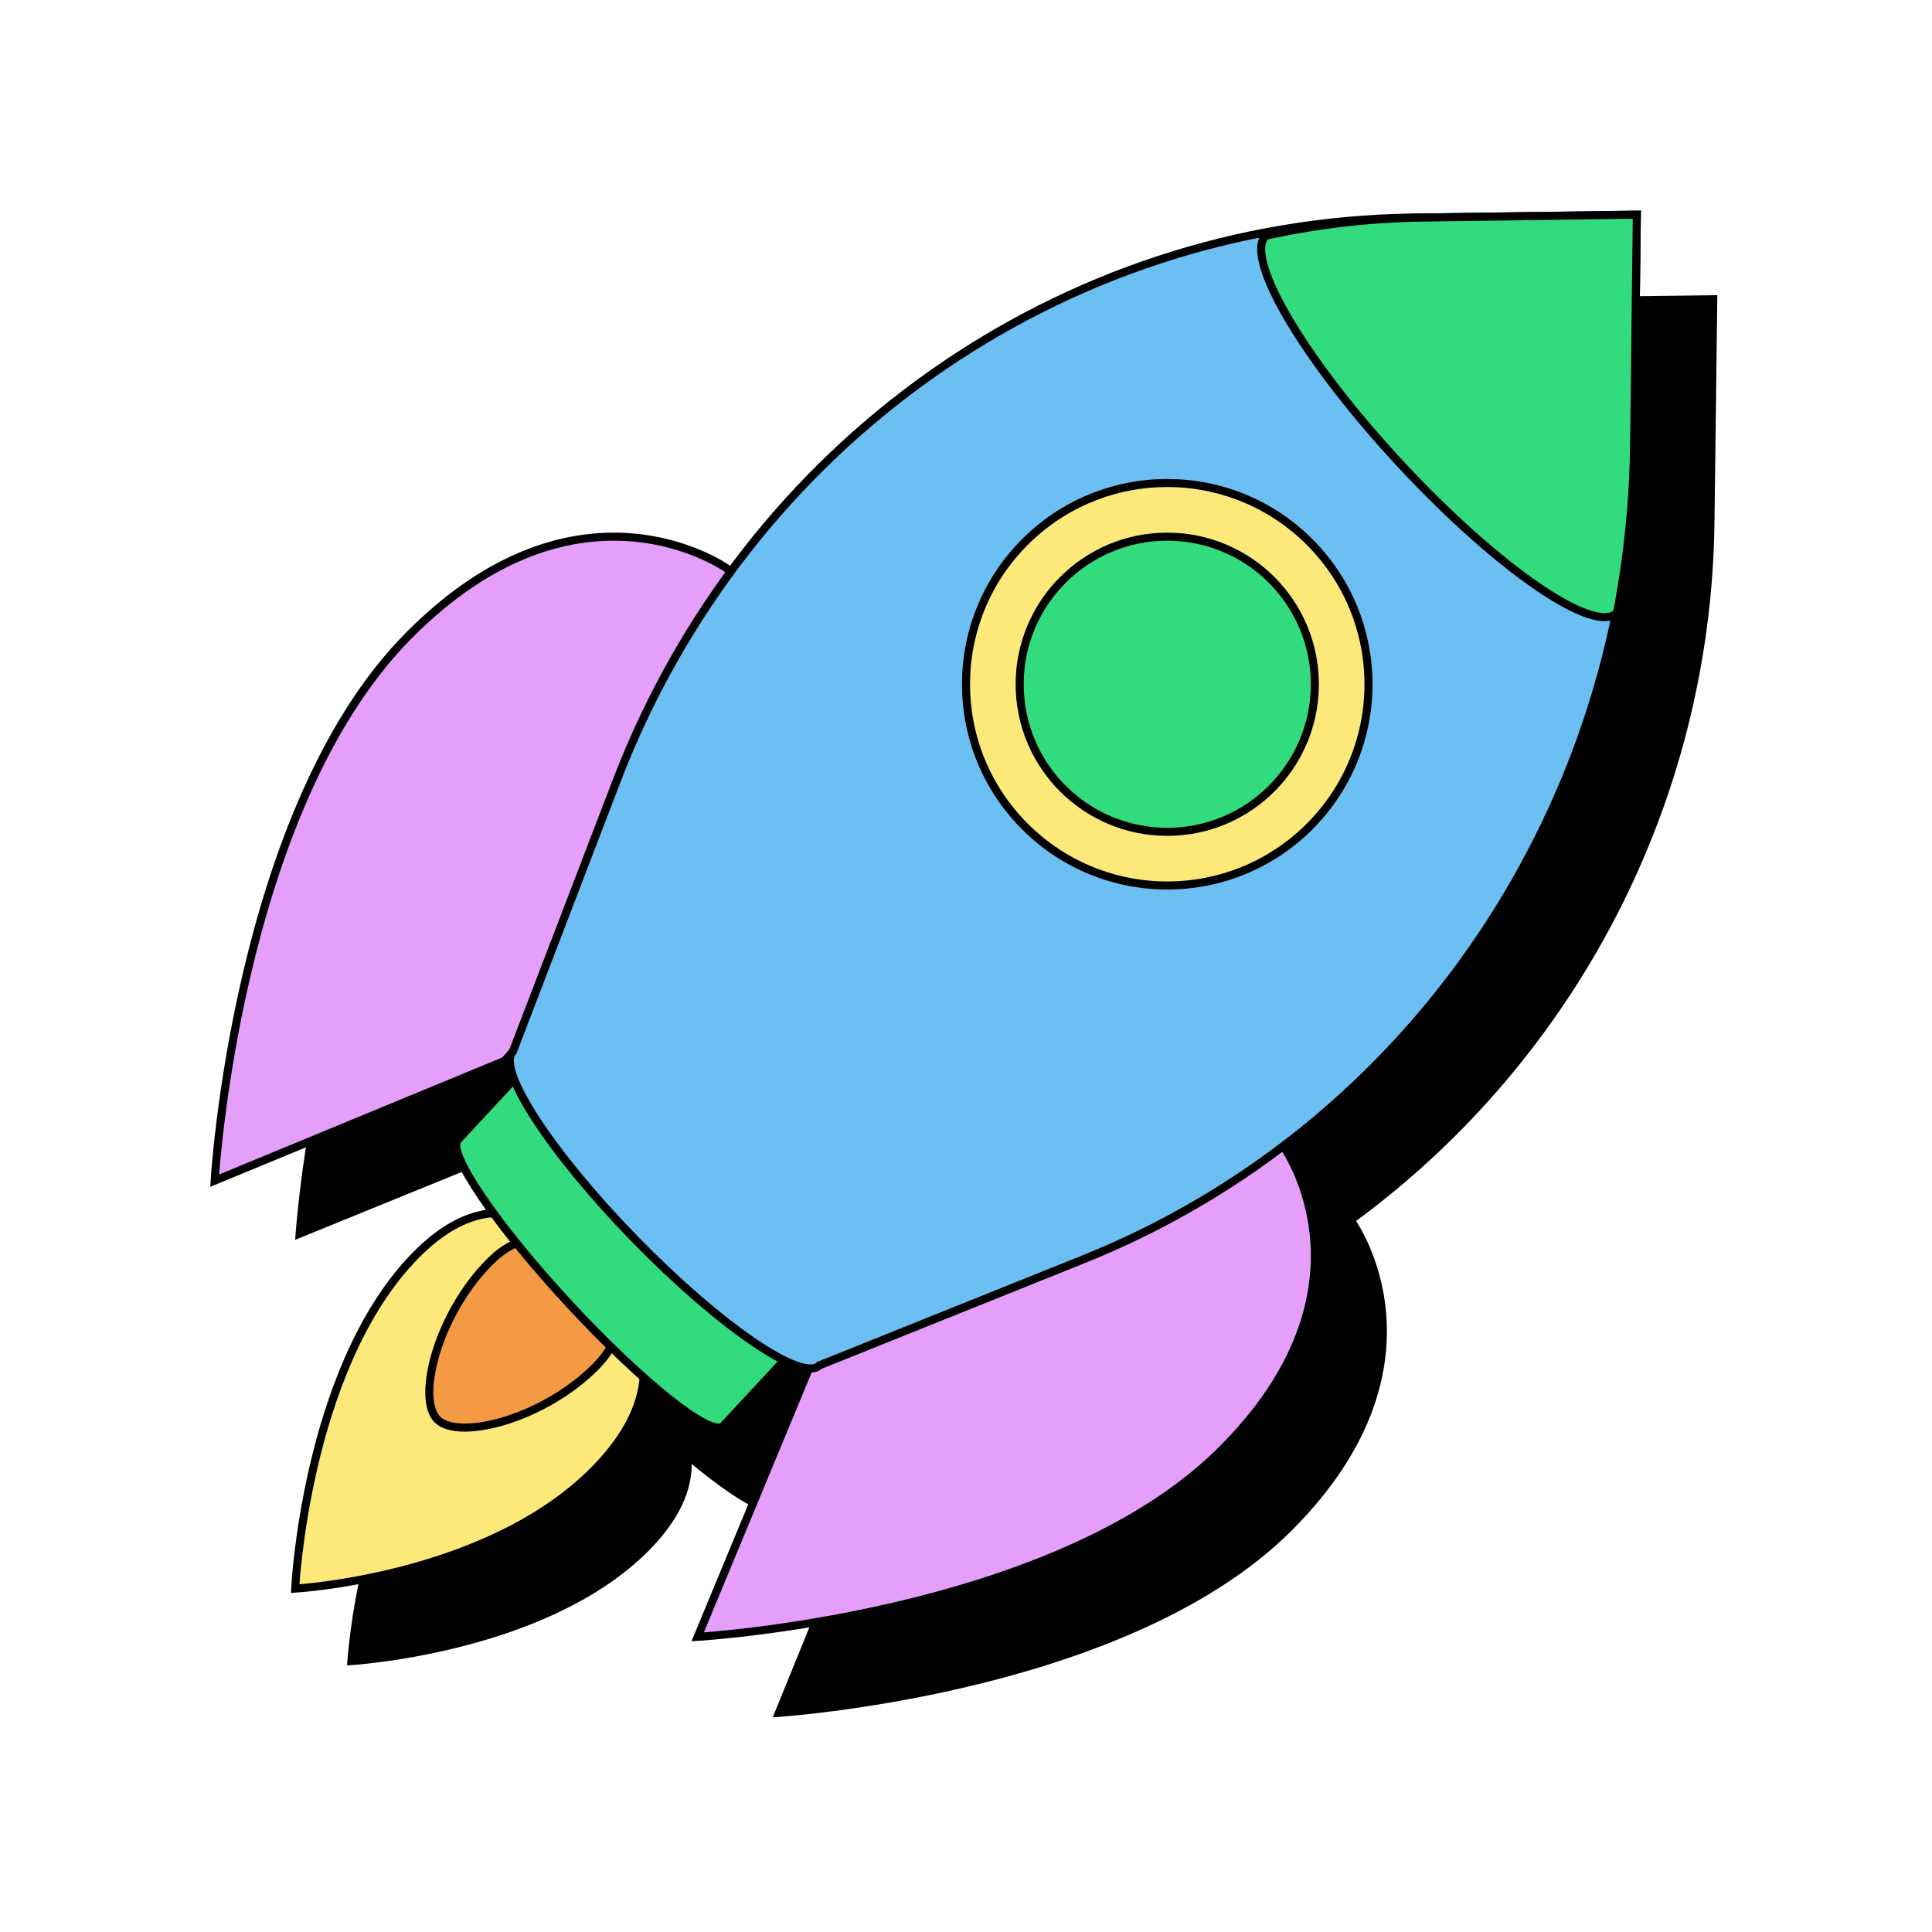 <?xml version="1.0" encoding="UTF-8"?>
<svg xmlns="http://www.w3.org/2000/svg" width="72" height="72" viewBox="0 0 72 72" fill="none">
  <path d="M55.515 11.108C45.069 11.24 35.501 16.312 29.496 24.467C29.496 24.467 24.154 20.672 17.963 26.862C11.774 33.051 11 46.205 11 46.205L21.445 41.949C21.234 42.16 21.319 42.64 21.64 43.302L18.737 46.205C18.46 46.481 19.161 47.667 20.443 49.223C19.505 49.219 18.404 49.632 17.19 50.847C13.321 54.716 12.934 62.066 12.934 62.066C12.934 62.066 20.285 61.68 24.153 57.811C25.368 56.596 25.782 55.495 25.777 54.557C27.332 55.839 28.519 56.54 28.796 56.263L31.699 53.36C32.361 53.681 32.841 53.766 33.052 53.555L28.797 64C28.797 64 41.95 63.226 48.139 57.036C54.329 50.847 50.534 45.504 50.534 45.504C58.689 39.5 63.761 29.931 63.893 19.485L64 11L55.515 11.107V11.108Z" fill="black"></path>
  <path d="M21.964 47.396C21.964 47.396 19.222 42.757 15.307 46.974C11.391 51.191 11 59.203 11 59.203C11 59.203 18.44 58.782 22.356 54.565C26.271 50.348 21.964 47.397 21.964 47.397L21.964 47.396Z" fill="#FDE979" stroke="black" stroke-width="0.3" stroke-miterlimit="10"></path>
  <path d="M21.799 47.404C21.799 47.404 20.288 44.987 18.265 47.011C16.301 48.975 15.515 52.117 16.301 52.902C17.087 53.688 20.228 52.902 22.192 50.939C24.216 48.915 21.8 47.405 21.8 47.405L21.799 47.404Z" fill="#F49944" stroke="black" stroke-width="0.3" stroke-miterlimit="10"></path>
  <path d="M20.104 39.203L17.059 42.483C16.639 42.935 18.513 45.688 21.246 48.631C23.978 51.574 26.535 53.593 26.955 53.14L30 49.861L20.104 39.203Z" fill="#32DB7D" stroke="black" stroke-width="0.3" stroke-miterlimit="10"></path>
  <path d="M30.197 49.991C30.63 49.558 28.697 46.922 25.878 44.103C23.06 41.285 20.424 39.351 19.99 39.785C19.557 40.218 21.49 42.855 24.309 45.673C27.127 48.491 29.763 50.425 30.197 49.991Z" fill="#6CBFF3" stroke="black" stroke-width="0.3" stroke-miterlimit="10"></path>
  <path d="M30.276 50.691L26 61C26 61 39.217 60.236 45.437 54.127C51.657 48.019 47.843 42.745 47.843 42.745L41.938 40L30.276 50.691V50.691Z" fill="#E59FFB" stroke="black" stroke-width="0.3" stroke-miterlimit="10"></path>
  <path d="M18.799 39.538L8 44C8 44 8.8 30.208 15.2 23.718C21.6 17.228 27.124 21.207 27.124 21.207L30 27.369L18.8 39.538H18.799Z" fill="#E59FFB" stroke="black" stroke-width="0.3" stroke-miterlimit="10"></path>
  <path d="M60.895 16.55L61 8L52.648 8.108C39.509 8.278 27.78 16.578 22.98 29.101L19.114 39.187C18.483 39.833 20.529 42.975 23.684 46.205C26.838 49.434 29.907 51.529 30.538 50.883L40.39 46.925C52.622 42.011 60.728 30.003 60.895 16.55Z" fill="#6CBFF3" stroke="black" stroke-width="0.3" stroke-miterlimit="10"></path>
  <path d="M61 8L53.012 8.108C51.018 8.136 49.058 8.368 47.154 8.789C46.371 9.668 48.651 13.498 52.26 17.365C55.869 21.232 59.444 23.674 60.263 22.835C60.656 20.794 60.873 18.695 60.899 16.558L61 8Z" fill="#32DB7D" stroke="black" stroke-width="0.3" stroke-miterlimit="10"></path>
  <path d="M48.803 20.197C45.874 17.268 41.126 17.268 38.197 20.197C35.268 23.126 35.268 27.874 38.197 30.803C41.126 33.732 45.874 33.732 48.803 30.803C51.732 27.874 51.732 23.126 48.803 20.197Z" fill="#FDE979" stroke="black" stroke-width="0.3" stroke-miterlimit="10"></path>
  <path d="M43.5 31C46.538 31 49 28.538 49 25.5C49 22.462 46.538 20 43.5 20C40.462 20 38 22.462 38 25.5C38 28.538 40.462 31 43.5 31Z" fill="#32DB7D" stroke="black" stroke-width="0.3" stroke-miterlimit="10"></path>
</svg>
